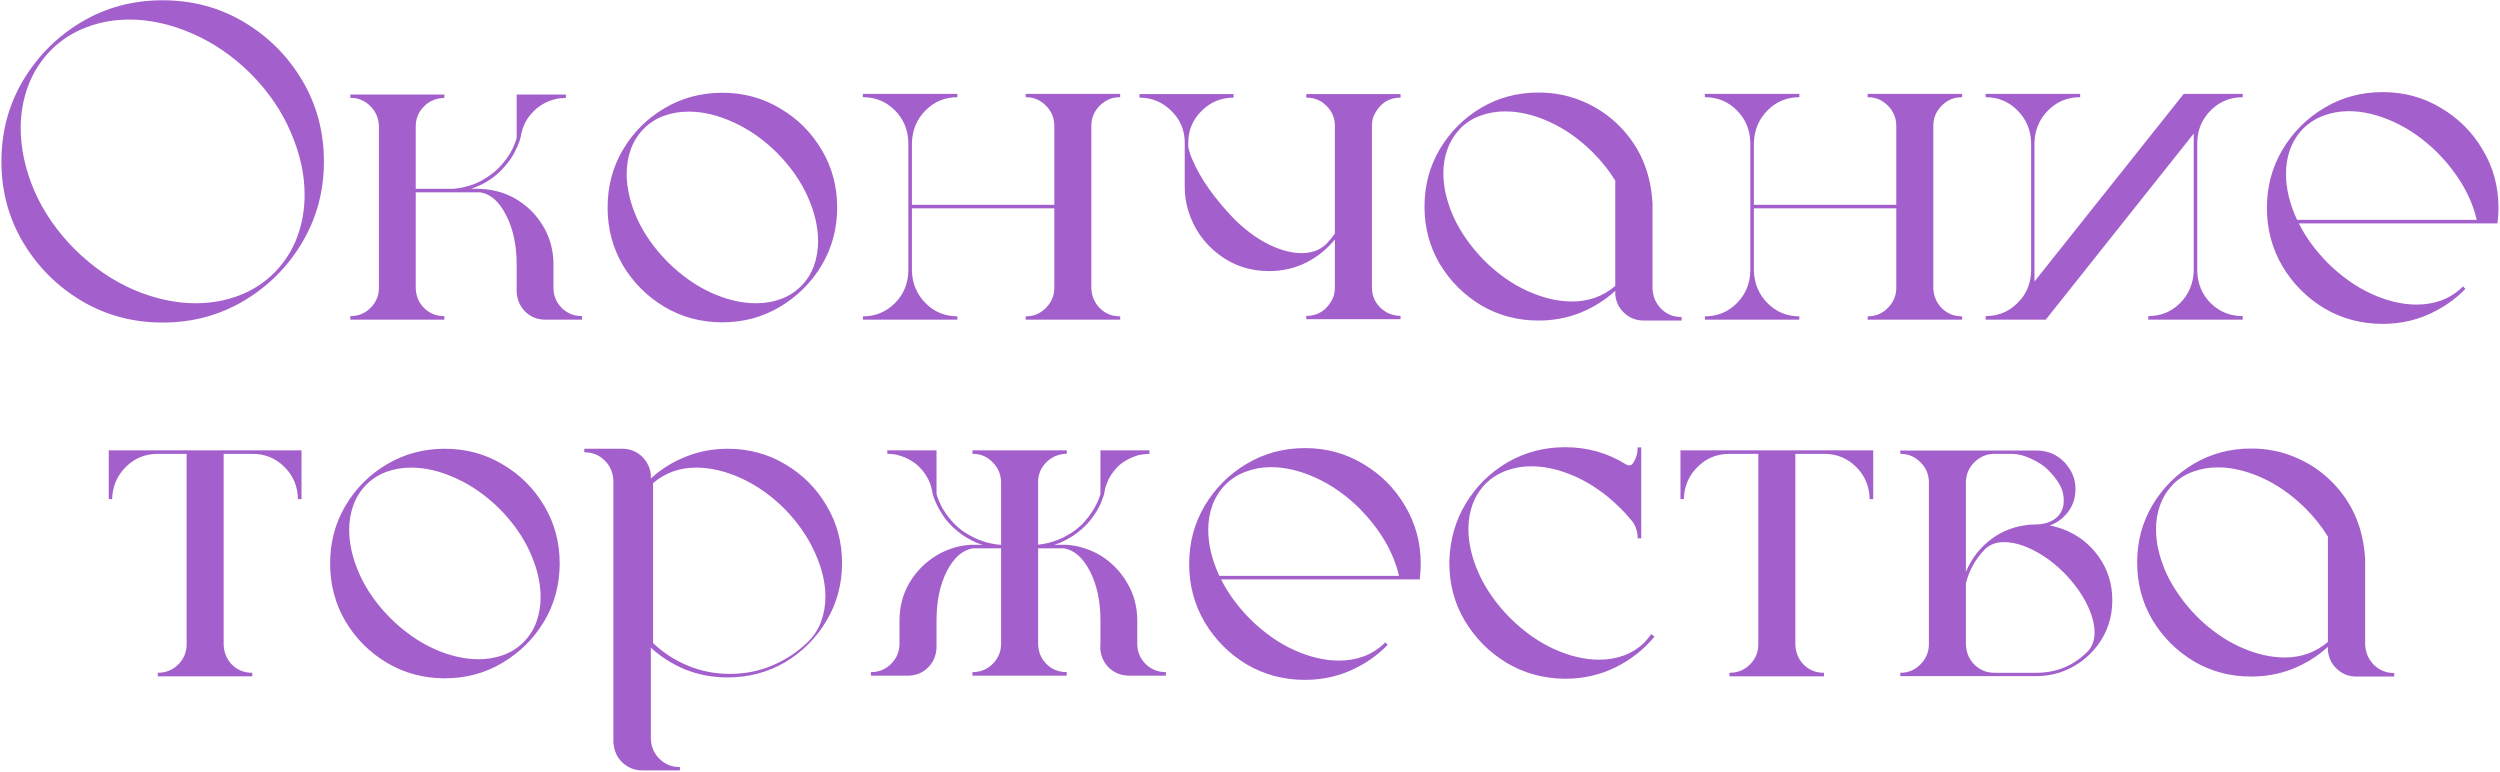<?xml version="1.0" encoding="UTF-8"?> <svg xmlns="http://www.w3.org/2000/svg" width="1552" height="479" viewBox="0 0 1552 479" fill="none"><path d="M100.98 0.168C119.432 0.168 136.23 4.666 151.377 13.662C166.523 22.658 178.595 34.73 187.591 49.876C196.587 65.022 201.085 81.821 201.085 100.272C201.085 118.632 196.587 135.385 187.591 150.531C178.595 165.678 166.523 177.749 151.377 186.745C136.23 195.741 119.432 200.239 100.98 200.239C82.529 200.239 65.731 195.741 50.584 186.745C35.529 177.749 23.458 165.678 14.37 150.531C5.374 135.385 0.876 118.632 0.876 100.272C0.876 81.821 5.374 65.022 14.37 49.876C23.458 34.73 35.529 22.658 50.584 13.662C65.731 4.666 82.529 0.168 100.98 0.168ZM170.241 169.396C176.575 162.97 181.303 155.626 184.424 147.364C187.545 139.011 189.105 130.198 189.105 120.927C189.105 108.259 186.26 95.361 180.568 82.234C174.969 69.016 166.615 56.807 155.508 45.607C144.309 34.592 132.146 26.284 119.019 20.685C105.892 14.993 92.994 12.148 80.326 12.148C71.055 12.148 62.242 13.708 53.889 16.829C45.535 19.95 38.145 24.678 31.72 31.012C25.386 37.438 20.658 44.827 17.537 53.181C14.416 61.442 12.855 70.209 12.855 79.481C12.855 92.148 15.655 105.092 21.255 118.311C26.946 131.438 35.346 143.601 46.453 154.8C57.652 165.815 69.815 174.169 82.942 179.86C96.069 185.46 108.967 188.26 121.635 188.26C130.906 188.26 139.719 186.699 148.072 183.578C156.426 180.457 163.815 175.729 170.241 169.396ZM361.225 196.246H361.362V198.449H337.954C333.089 198.266 329.05 196.521 325.837 193.217C322.624 189.912 320.926 185.827 320.742 180.962V164.163C320.742 152.321 318.585 142.178 314.271 133.732C310.048 125.287 304.724 120.514 298.298 119.412H258.091V178.621C258.183 183.67 259.927 187.893 263.323 191.289C266.72 194.594 270.851 196.246 275.716 196.246H275.854V198.449H217.471V196.246H217.608C222.474 196.246 226.604 194.548 230.001 191.151C233.489 187.663 235.233 183.486 235.233 178.621V78.241C235.05 73.284 233.26 69.153 229.863 65.849C226.467 62.452 222.382 60.754 217.608 60.754H217.471V58.688H275.854V60.754H275.716C275.349 60.754 274.936 60.8 274.477 60.892C269.795 61.259 265.894 63.141 262.772 66.537C259.651 69.842 258.091 73.835 258.091 78.517V117.209H281.086C281.637 117.209 282.188 117.163 282.738 117.071C284.758 116.888 286.777 116.521 288.797 115.97C290.816 115.511 292.744 114.914 294.58 114.18C296.416 113.445 298.206 112.573 299.95 111.563C301.694 110.554 303.347 109.452 304.907 108.259C306.56 107.065 308.074 105.78 309.451 104.403C310.828 103.026 312.113 101.558 313.307 99.997C314.592 98.436 315.739 96.784 316.749 95.04C317.759 93.296 318.631 91.506 319.365 89.67C319.916 88.385 320.375 87.054 320.742 85.677V58.688H351.311V60.754C350.852 60.754 350.438 60.8 350.071 60.892C348.878 60.892 347.685 60.983 346.491 61.167H346.354C345.986 61.259 345.619 61.351 345.252 61.442C345.068 61.534 344.931 61.58 344.839 61.58C344.38 61.672 343.967 61.764 343.6 61.855C343.324 61.947 343.049 62.039 342.773 62.131C342.039 62.315 341.351 62.544 340.708 62.819C338.872 63.554 337.128 64.472 335.476 65.573C333.823 66.675 332.354 67.914 331.069 69.291C329.692 70.668 328.453 72.183 327.352 73.835C326.342 75.487 325.47 77.231 324.735 79.067C324.552 79.526 324.414 79.985 324.322 80.444C324.139 80.995 324.001 81.5 323.909 81.959C323.817 82.051 323.771 82.189 323.771 82.372C323.68 82.923 323.542 83.519 323.358 84.162C323.358 84.529 323.312 84.897 323.221 85.264L323.083 85.401C323.083 85.677 323.037 85.906 322.945 86.09C322.945 86.182 322.899 86.319 322.808 86.503C322.808 86.595 322.762 86.732 322.67 86.916C322.67 87.008 322.624 87.145 322.532 87.329C322.532 87.513 322.486 87.696 322.395 87.88V88.018C321.936 89.119 321.477 90.221 321.018 91.322C320.191 93.158 319.273 94.948 318.264 96.692C317.254 98.345 316.106 99.951 314.821 101.512C313.628 103.072 312.297 104.587 310.828 106.056C309.451 107.433 307.982 108.718 306.422 109.911C304.77 111.104 303.117 112.206 301.465 113.216C299.721 114.226 297.885 115.098 295.957 115.832C294.764 116.383 293.57 116.842 292.377 117.209H297.885C298.527 117.209 299.17 117.255 299.812 117.347C303.668 117.622 307.386 118.311 310.966 119.412C314.454 120.514 317.713 121.982 320.742 123.818C327.719 128.041 333.272 133.687 337.403 140.755C341.534 147.823 343.6 155.626 343.6 164.163V178.621C343.6 183.486 345.298 187.663 348.694 191.151C352.183 194.548 356.359 196.246 361.225 196.246ZM448.386 57.587C461.513 57.587 473.446 60.8 484.187 67.226C495.019 73.56 503.647 82.143 510.073 92.975C516.499 103.715 519.712 115.648 519.712 128.775C519.712 141.902 516.499 153.882 510.073 164.714C503.647 175.454 495.019 184.037 484.187 190.463C473.446 196.889 461.513 200.102 448.386 200.102C435.259 200.102 423.279 196.889 412.447 190.463C401.707 184.037 393.124 175.454 386.698 164.714C380.364 153.882 377.197 141.902 377.197 128.775C377.197 115.648 380.364 103.715 386.698 92.975C393.124 82.143 401.707 73.56 412.447 67.226C423.279 60.8 435.259 57.587 448.386 57.587ZM399.642 77.002C399.642 76.91 399.688 76.818 399.779 76.727C399.688 76.818 399.642 76.91 399.642 77.002ZM497.268 177.657C500.848 174.077 503.51 169.9 505.254 165.127C506.998 160.262 507.87 155.121 507.87 149.705C507.87 140.893 505.713 131.667 501.398 122.028C497.084 112.39 490.75 103.348 482.396 94.902C473.951 86.549 464.909 80.215 455.271 75.9C445.632 71.494 436.406 69.291 427.594 69.291C422.086 69.291 416.945 70.163 412.172 71.907C407.398 73.651 403.222 76.314 399.642 79.894C396.062 83.565 393.399 87.788 391.655 92.561C389.911 97.335 389.039 102.476 389.039 107.983C389.039 116.796 391.196 126.021 395.511 135.66C399.825 145.207 406.159 154.203 414.513 162.648C422.958 171.002 432 177.382 441.639 181.788C451.277 186.103 460.503 188.26 469.315 188.26C474.823 188.26 479.964 187.388 484.737 185.644C489.511 183.899 493.688 181.237 497.268 177.657ZM677.511 78.103V178.896C677.694 183.854 679.484 188.03 682.881 191.427C686.277 194.731 690.408 196.384 695.273 196.384H695.411V198.449H636.753V196.384H636.891C641.756 196.384 645.887 194.64 649.283 191.151C652.771 187.663 654.516 183.486 654.516 178.621V129.326H566.115V168.156C566.391 176.143 569.236 182.844 574.652 188.26C580.068 193.676 586.632 196.384 594.343 196.384V198.449H535.685V196.384C543.487 196.384 550.097 193.676 555.513 188.26C560.929 182.844 563.729 176.143 563.912 168.156V88.568C563.729 80.582 560.929 73.881 555.513 68.465C550.097 63.049 543.487 60.341 535.685 60.341V58.275H594.343V60.341C586.632 60.341 580.068 63.049 574.652 68.465C569.236 73.881 566.391 80.582 566.115 88.568V127.123H654.516V78.103C654.516 73.238 652.771 69.061 649.283 65.573C645.887 62.085 641.756 60.341 636.891 60.341H636.753V58.275H695.411V60.341H695.273C690.408 60.341 686.231 62.085 682.743 65.573C679.255 69.061 677.511 73.238 677.511 78.103ZM869.458 196.108V198.174H810.938V196.108H811.075C818.235 196.108 823.605 192.62 827.186 185.644L828.012 183.578C828.471 181.834 828.7 180.136 828.7 178.483V148.604C823.835 154.662 817.868 159.481 810.8 163.062C803.731 166.55 796.066 168.294 787.805 168.294C775.963 168.294 765.498 164.806 756.41 157.829C747.322 150.853 741.08 141.856 737.684 130.841C736.215 126.159 735.48 121.202 735.48 115.97V88.568C735.48 80.857 732.727 74.294 727.219 68.878C721.711 63.37 715.102 60.616 707.391 60.616V58.413H765.773V60.616C758.062 60.616 751.453 63.37 745.945 68.878C740.438 74.294 737.684 80.857 737.684 88.568V91.185C738.234 93.939 739.152 96.738 740.438 99.584C745.395 111.059 753.84 123.038 765.773 135.522L767.013 136.762C773.714 143.279 780.69 148.328 787.942 151.908C795.194 155.396 801.896 157.141 808.046 157.141C809.331 157.141 810.616 157.049 811.901 156.865H812.039C812.406 156.773 812.773 156.682 813.141 156.59H813.416C813.691 156.498 813.967 156.452 814.242 156.452C814.609 156.269 814.931 156.177 815.206 156.177C815.206 156.177 815.252 156.131 815.344 156.039C815.803 156.039 816.17 155.947 816.445 155.764C816.721 155.672 816.95 155.58 817.134 155.488H817.271L818.098 155.075C818.648 154.8 819.107 154.57 819.475 154.387C819.75 154.295 820.025 154.111 820.301 153.836C821.035 153.377 821.724 152.872 822.366 152.321C822.642 152.229 822.825 152.046 822.917 151.771C823.101 151.679 823.238 151.587 823.33 151.495C823.422 151.312 823.514 151.22 823.605 151.22C823.605 151.036 823.651 150.99 823.743 151.082C825.579 149.154 827.231 147.135 828.7 145.023V78.241C828.7 73.376 827.002 69.245 823.605 65.849C820.209 62.36 816.078 60.616 811.213 60.616H810.938V58.413H869.458V60.616H869.32C862.16 60.616 856.79 64.105 853.21 71.081C852.843 71.724 852.567 72.412 852.384 73.147C851.925 74.707 851.695 76.405 851.695 78.241V178.483C851.695 183.257 853.348 187.342 856.652 190.738C860.049 194.135 864.226 195.925 869.183 196.108H869.458ZM1043.78 196.797H1043.92V199H1020.37C1015.14 199 1010.73 197.026 1007.15 193.079C1006.97 192.896 1006.79 192.666 1006.6 192.391L1006.19 191.978C1006.01 191.61 1005.82 191.289 1005.64 191.014L1005.23 190.601C1004.77 189.774 1004.35 188.902 1003.99 187.984C1003.34 186.424 1002.93 184.771 1002.75 183.027V180.549C996.413 186.332 989.161 190.876 980.991 194.181C972.913 197.394 964.284 199 955.104 199C942.069 199 930.182 195.833 919.441 189.499C908.793 183.073 900.256 174.536 893.83 163.888C887.496 153.147 884.329 141.26 884.329 128.225C884.329 115.189 887.496 103.302 893.83 92.561C900.256 81.821 908.793 73.284 919.441 66.95C930.182 60.616 942.069 57.449 955.104 57.449C964.284 57.449 972.913 59.056 980.991 62.269C989.161 65.481 996.413 69.98 1002.75 75.763C1017.07 88.89 1024.78 105.734 1025.88 126.297V179.31C1026.16 184.267 1027.99 188.443 1031.39 191.84C1034.78 195.145 1038.92 196.797 1043.78 196.797ZM1002.75 177.52V112.114C998.983 105.964 994.302 100.089 988.702 94.489C980.349 86.228 971.398 79.939 961.852 75.625C952.305 71.311 943.171 69.153 934.45 69.153C929.034 69.153 923.939 70.025 919.166 71.769C914.484 73.422 910.354 75.992 906.773 79.481C906.773 79.572 906.728 79.664 906.636 79.756C906.636 79.756 906.59 79.802 906.498 79.894C903.01 83.474 900.394 87.65 898.649 92.424C896.905 97.106 896.033 102.108 896.033 107.433C896.033 116.245 898.19 125.425 902.505 134.972C906.911 144.427 913.245 153.377 921.507 161.822C929.86 170.084 938.811 176.372 948.357 180.687C957.904 185.001 967.084 187.158 975.896 187.158C986.27 187.158 995.22 183.945 1002.75 177.52ZM1200.2 78.103V178.896C1200.39 183.854 1202.18 188.03 1205.57 191.427C1208.97 194.731 1213.1 196.384 1217.96 196.384H1218.1V198.449H1159.44V196.384H1159.58C1164.45 196.384 1168.58 194.64 1171.97 191.151C1175.46 187.663 1177.21 183.486 1177.21 178.621V129.326H1088.81V168.156C1089.08 176.143 1091.93 182.844 1097.34 188.26C1102.76 193.676 1109.32 196.384 1117.03 196.384V198.449H1058.38V196.384C1066.18 196.384 1072.79 193.676 1078.2 188.26C1083.62 182.844 1086.42 176.143 1086.6 168.156V88.568C1086.42 80.582 1083.62 73.881 1078.2 68.465C1072.79 63.049 1066.18 60.341 1058.38 60.341V58.275H1117.03V60.341C1109.32 60.341 1102.76 63.049 1097.34 68.465C1091.93 73.881 1089.08 80.582 1088.81 88.568V127.123H1177.21V78.103C1177.21 73.238 1175.46 69.061 1171.97 65.573C1168.58 62.085 1164.45 60.341 1159.58 60.341H1159.44V58.275H1218.1V60.341H1217.96C1213.1 60.341 1208.92 62.085 1205.43 65.573C1201.95 69.061 1200.2 73.238 1200.2 78.103ZM1364.06 88.431V168.156C1364.24 176.143 1367.04 182.844 1372.46 188.26C1377.88 193.584 1384.48 196.246 1392.29 196.246V198.449H1333.63V196.246C1341.34 196.246 1347.9 193.584 1353.32 188.26C1358.74 182.844 1361.58 176.143 1361.86 168.156V82.923L1270.01 198.449H1232.7V196.246C1241.51 196.246 1248.81 192.758 1254.59 185.781L1254.87 185.506C1258.72 180.641 1260.74 174.857 1260.93 168.156V88.431C1260.65 80.536 1257.8 73.881 1252.39 68.465C1246.97 63.049 1240.41 60.341 1232.7 60.341V58.275H1291.36V60.341C1283.55 60.341 1276.94 63.049 1271.53 68.465C1266.11 73.881 1263.27 80.536 1262.99 88.431V174.766L1355.66 58.275H1392.29V60.341C1383.66 60.341 1376.45 63.691 1370.67 70.393L1369.84 71.494C1366.08 76.359 1364.15 82.005 1364.06 88.431ZM1530.53 179.31C1525.3 184.726 1519.29 189.224 1512.5 192.804C1502.31 198.312 1491.2 201.065 1479.17 201.065C1465.95 201.065 1453.88 197.853 1442.96 191.427C1432.13 184.909 1423.45 176.188 1416.93 165.265C1410.51 154.341 1407.3 142.27 1407.3 129.051C1407.3 115.832 1410.51 103.807 1416.93 92.975C1423.45 82.051 1432.13 73.376 1442.96 66.95C1453.88 60.433 1465.95 57.174 1479.17 57.174C1492.39 57.174 1504.42 60.433 1515.25 66.95C1526.17 73.376 1534.85 82.051 1541.27 92.975C1547.79 103.807 1551.05 115.832 1551.05 129.051C1551.05 131.529 1550.91 134.008 1550.64 136.486C1550.64 136.945 1550.59 137.358 1550.5 137.726V138.689H1427.12C1431.44 147.318 1437.41 155.488 1445.02 163.199C1453.56 171.645 1462.65 178.07 1472.29 182.477C1482.02 186.883 1491.34 189.086 1500.24 189.086C1505.75 189.086 1510.89 188.214 1515.66 186.47C1520.53 184.634 1524.8 181.926 1528.47 178.346L1529.02 177.795L1530.53 179.31ZM1426.02 136.486H1537.56C1534.16 121.891 1526.08 108.029 1513.32 94.902C1504.78 86.457 1495.65 80.031 1485.92 75.625C1476.28 71.219 1467.01 69.016 1458.11 69.016C1452.6 69.016 1447.41 69.934 1442.55 71.769C1437.77 73.514 1433.55 76.176 1429.88 79.756C1426.3 83.428 1423.59 87.696 1421.75 92.561C1420.01 97.335 1419.14 102.476 1419.14 107.983C1419.14 117.071 1421.43 126.572 1426.02 136.486ZM67.52 279.551H187.178V309.844H184.975C184.791 301.857 181.991 295.202 176.575 289.878C171.159 284.462 164.55 281.754 156.747 281.754H138.847V400.172C139.03 405.129 140.774 409.306 144.079 412.702C147.476 416.007 151.606 417.659 156.472 417.659H156.609V419.862H97.951V417.659H98.089C102.954 417.659 107.131 415.961 110.619 412.564C114.107 409.076 115.852 404.899 115.852 400.034V281.754H97.951C90.148 281.754 83.539 284.462 78.123 289.878C72.707 295.202 69.861 301.857 69.586 309.844H67.52V279.551ZM276.129 278.587C289.256 278.587 301.189 281.8 311.93 288.226C322.762 294.56 331.391 303.143 337.816 313.975C344.242 324.715 347.455 336.648 347.455 349.775C347.455 362.902 344.242 374.882 337.816 385.714C331.391 396.454 322.762 405.037 311.93 411.463C301.189 417.889 289.256 421.102 276.129 421.102C263.002 421.102 251.022 417.889 240.19 411.463C229.45 405.037 220.867 396.454 214.441 385.714C208.107 374.882 204.94 362.902 204.94 349.775C204.94 336.648 208.107 324.715 214.441 313.975C220.867 303.143 229.45 294.56 240.19 288.226C251.022 281.8 263.002 278.587 276.129 278.587ZM227.385 298.002C227.385 297.91 227.431 297.818 227.522 297.727C227.431 297.818 227.385 297.91 227.385 298.002ZM325.011 398.657C328.591 395.077 331.253 390.9 332.997 386.127C334.741 381.262 335.613 376.121 335.613 370.705C335.613 361.893 333.456 352.667 329.142 343.028C324.827 333.39 318.493 324.348 310.14 315.902C301.694 307.549 292.652 301.215 283.014 296.9C273.375 292.494 264.149 290.291 255.337 290.291C249.829 290.291 244.688 291.163 239.915 292.907C235.142 294.651 230.965 297.313 227.385 300.894C223.805 304.565 221.143 308.788 219.398 313.562C217.654 318.335 216.782 323.476 216.782 328.983C216.782 337.796 218.939 347.021 223.254 356.66C227.568 366.207 233.902 375.203 242.256 383.648C250.701 392.002 259.743 398.382 269.382 402.788C279.021 407.103 288.246 409.26 297.059 409.26C302.566 409.26 307.707 408.388 312.48 406.644C317.254 404.899 321.431 402.237 325.011 398.657ZM451.69 278.587C464.817 278.587 476.751 281.8 487.491 288.226C498.231 294.56 506.769 303.097 513.103 313.837C519.528 324.577 522.741 336.465 522.741 349.5C522.741 362.627 519.528 374.561 513.103 385.301C506.769 396.041 498.231 404.624 487.491 411.05C476.751 417.384 464.817 420.551 451.69 420.551C442.511 420.551 433.836 418.944 425.666 415.731C417.588 412.427 410.382 407.883 404.048 402.1V458.279C404.14 463.328 405.884 467.551 409.28 470.947C412.769 474.436 416.991 476.18 421.948 476.18H422.086V478.245H398.678C396.291 478.245 394.042 477.832 391.931 477.006C385.138 473.977 381.42 468.606 380.777 460.896V298.14C380.502 293.183 378.666 289.052 375.27 285.747C371.873 282.442 367.742 280.79 362.877 280.79H362.739V278.587H386.285C391.518 278.587 395.924 280.515 399.504 284.37C399.688 284.646 399.871 284.921 400.055 285.196L400.468 285.609C400.56 285.701 400.651 285.839 400.743 286.022L401.156 286.436C401.248 286.619 401.34 286.803 401.432 286.986C401.891 287.812 402.35 288.685 402.809 289.603C403.451 291.163 403.864 292.815 404.048 294.56V297.038C410.382 291.255 417.588 286.757 425.666 283.544C433.836 280.239 442.511 278.587 451.69 278.587ZM453.067 418.348C462.614 418.348 471.519 416.558 479.78 412.978C488.134 409.397 495.478 404.486 501.812 398.244C505.392 394.664 508.054 390.487 509.798 385.714C511.542 380.94 512.414 375.846 512.414 370.43C512.414 361.617 510.211 352.438 505.805 342.891C501.49 333.252 495.202 324.21 486.94 315.765C478.495 307.411 469.453 301.077 459.814 296.763C450.268 292.448 441.088 290.291 432.275 290.291C421.902 290.291 412.952 293.504 405.425 299.93V399.208C411.667 405.175 418.873 409.856 427.043 413.253C435.213 416.649 443.888 418.348 453.067 418.348ZM723.639 417.246H723.776V419.449H700.368C695.503 419.266 691.418 417.521 688.113 414.217C684.9 410.912 683.202 406.827 683.019 401.962C683.11 401.228 683.156 400.447 683.156 399.621V385.163C683.156 373.321 680.999 363.178 676.685 354.732C672.37 346.287 667 341.514 660.574 340.412H644.464V399.621C644.556 404.67 646.3 408.893 649.696 412.289C653.093 415.594 657.224 417.246 662.089 417.246H662.227V419.449H603.706V417.246H603.844C608.709 417.246 612.84 415.548 616.236 412.151C619.725 408.663 621.469 404.486 621.469 399.621V340.412H603.844C597.418 341.514 592.048 346.287 587.733 354.732C583.511 363.178 581.399 373.321 581.399 385.163V401.962C581.216 406.827 579.518 410.912 576.305 414.217C573.092 417.521 569.007 419.266 564.05 419.449H540.642V417.246H540.779C545.645 417.246 549.775 415.548 553.172 412.151C556.66 408.663 558.404 404.486 558.404 399.621V385.163C558.404 376.626 560.47 368.823 564.601 361.755C568.823 354.687 574.423 349.041 581.399 344.818C584.429 342.982 587.642 341.514 591.038 340.412C594.618 339.219 598.382 338.484 602.329 338.209H610.04C608.755 337.842 607.424 337.383 606.047 336.832C604.211 336.006 602.421 335.088 600.677 334.078C598.933 333.16 597.28 332.059 595.72 330.773C594.159 329.58 592.645 328.295 591.176 326.918C589.799 325.541 588.468 324.072 587.183 322.512C585.989 320.951 584.888 319.299 583.878 317.555C582.868 315.902 581.95 314.158 581.124 312.322C580.757 311.496 580.39 310.624 580.022 309.706C579.563 308.604 579.196 307.411 578.921 306.126C578.737 305.024 578.508 303.923 578.232 302.821C577.957 301.903 577.682 300.985 577.406 300.067C576.672 298.231 575.754 296.487 574.652 294.835C573.643 293.183 572.449 291.668 571.072 290.291C569.695 288.822 568.181 287.583 566.528 286.573C564.968 285.472 563.27 284.554 561.434 283.819C560.424 283.452 559.46 283.131 558.542 282.855C558.358 282.764 558.175 282.718 557.991 282.718C557.899 282.626 557.808 282.58 557.716 282.58C557.257 282.488 556.844 282.396 556.477 282.305C556.385 282.305 556.293 282.259 556.201 282.167H555.375C555.283 282.075 555.191 282.029 555.1 282.029C554.824 282.029 554.595 281.983 554.411 281.892H553.447C553.264 281.892 553.126 281.846 553.034 281.754H550.831V279.551H581.399V306.677C581.767 307.962 582.226 309.293 582.776 310.67C583.511 312.506 584.383 314.296 585.393 316.04C586.402 317.692 587.504 319.299 588.697 320.859C589.891 322.42 591.222 323.935 592.69 325.403C594.067 326.78 595.536 328.065 597.097 329.259C598.749 330.452 600.447 331.508 602.191 332.426C603.936 333.436 605.726 334.308 607.562 335.042C609.397 335.776 611.325 336.419 613.345 336.97C615.364 337.429 617.384 337.796 619.403 338.071C620.138 338.071 620.826 338.117 621.469 338.209V299.104C621.285 294.238 619.495 290.153 616.099 286.849C612.794 283.452 608.709 281.754 603.844 281.754H603.706V279.551H662.227V281.754H660.85C656.168 282.213 652.267 284.095 649.146 287.399C646.024 290.704 644.464 294.697 644.464 299.379V338.071H645.152C647.172 337.796 649.191 337.429 651.211 336.97C653.139 336.419 655.066 335.776 656.994 335.042C658.83 334.308 660.62 333.436 662.364 332.426C664.108 331.508 665.761 330.452 667.321 329.259C668.882 328.065 670.396 326.78 671.865 325.403C673.242 323.935 674.527 322.42 675.721 320.859C676.914 319.299 678.016 317.692 679.025 316.04C680.035 314.296 680.953 312.506 681.779 310.67C682.33 309.293 682.789 307.962 683.156 306.677V279.551H713.587V281.754H712.485C711.2 281.846 709.961 281.983 708.768 282.167C708.4 282.259 707.987 282.351 707.528 282.442H707.115C706.748 282.534 706.381 282.626 706.014 282.718V282.855C705.646 282.855 705.325 282.947 705.05 283.131C704.407 283.314 703.765 283.544 703.122 283.819C701.286 284.554 699.542 285.472 697.89 286.573C696.237 287.583 694.723 288.822 693.346 290.291C692.061 291.668 690.867 293.183 689.766 294.835C688.664 296.487 687.792 298.231 687.149 300.067C686.782 300.985 686.461 301.903 686.186 302.821C686.094 303.464 685.956 304.106 685.772 304.749C685.772 305.208 685.681 305.667 685.497 306.126V306.264C685.497 306.539 685.451 306.769 685.359 306.952C685.359 307.044 685.313 307.182 685.222 307.365C685.222 307.549 685.176 307.732 685.084 307.916C685.084 308.008 685.038 308.1 684.946 308.191C684.854 308.375 684.809 308.604 684.809 308.88H684.671C684.304 310.073 683.891 311.221 683.432 312.322C682.605 314.158 681.688 315.902 680.678 317.555C679.576 319.299 678.429 320.951 677.235 322.512C676.042 324.072 674.711 325.541 673.242 326.918C671.865 328.295 670.351 329.58 668.698 330.773C667.138 332.059 665.485 333.16 663.741 334.078C661.997 335.088 660.207 336.006 658.371 336.832C657.086 337.383 655.755 337.842 654.378 338.209H662.089C666.036 338.484 669.8 339.219 673.38 340.412C676.868 341.514 680.127 342.982 683.156 344.818C690.041 349.041 695.549 354.687 699.68 361.755C703.902 368.823 706.014 376.626 706.014 385.163V399.621C706.014 404.486 707.712 408.663 711.108 412.151C714.597 415.548 718.773 417.246 723.639 417.246ZM861.472 400.31C856.239 405.726 850.227 410.224 843.434 413.804C833.244 419.312 822.137 422.065 810.111 422.065C796.893 422.065 784.821 418.853 773.897 412.427C763.065 405.909 754.391 397.188 747.873 386.265C741.447 375.341 738.234 363.27 738.234 350.051C738.234 336.832 741.447 324.807 747.873 313.975C754.391 303.051 763.065 294.376 773.897 287.95C784.821 281.433 796.893 278.174 810.111 278.174C823.33 278.174 835.355 281.433 846.188 287.95C857.111 294.376 865.786 303.051 872.212 313.975C878.729 324.807 881.988 336.832 881.988 350.051C881.988 352.529 881.851 355.008 881.575 357.486C881.575 357.945 881.529 358.358 881.438 358.726V359.689H758.062C762.377 368.318 768.344 376.488 775.963 384.199C784.5 392.645 793.588 399.07 803.227 403.477C812.957 407.883 822.274 410.086 831.179 410.086C836.687 410.086 841.827 409.214 846.601 407.47C851.466 405.634 855.734 402.926 859.406 399.346L859.957 398.795L861.472 400.31ZM756.961 357.486H868.494C865.098 342.891 857.02 329.029 844.26 315.902C835.723 307.457 826.589 301.031 816.858 296.625C807.22 292.219 797.948 290.016 789.044 290.016C783.536 290.016 778.35 290.934 773.484 292.77C768.711 294.514 764.488 297.176 760.816 300.756C757.236 304.428 754.528 308.696 752.692 313.562C750.948 318.335 750.076 323.476 750.076 328.983C750.076 338.071 752.371 347.572 756.961 357.486ZM1025.33 393.838L1027.12 395.215C1020.42 403.293 1012.29 409.673 1002.75 414.354C993.2 419.036 982.827 421.377 971.628 421.377H971.215C957.996 421.193 946.017 417.889 935.276 411.463C924.536 404.945 915.907 396.271 909.39 385.438C902.964 374.606 899.751 362.673 899.751 349.638V348.398C900.118 335.18 903.515 323.246 909.94 312.598C916.366 301.949 924.949 293.458 935.689 287.124C946.521 280.79 958.501 277.623 971.628 277.623C985.581 277.623 998.295 281.249 1009.77 288.501C1010.32 288.776 1010.87 288.914 1011.42 288.914C1012.34 288.914 1013.12 288.455 1013.76 287.537C1015.69 284.691 1016.65 281.479 1016.65 277.898V277.761H1018.86V334.216H1016.65V334.078C1016.65 330.314 1015.64 326.964 1013.62 324.026C1012.89 323.108 1012.11 322.19 1011.28 321.272C1009.63 319.253 1007.8 317.279 1005.78 315.352C1003.3 312.873 1000.77 310.578 998.203 308.467C990.492 302.225 982.506 297.497 974.244 294.284C966.074 291.071 958.18 289.465 950.561 289.465C945.053 289.465 939.866 290.383 935.001 292.219C930.228 293.963 926.005 296.625 922.333 300.205C918.753 303.877 916.045 308.146 914.209 313.011C912.465 317.784 911.593 322.925 911.593 328.433C911.593 337.337 913.796 346.654 918.202 356.385C922.608 366.023 929.034 375.111 937.479 383.648C946.017 392.094 955.104 398.52 964.743 402.926C974.474 407.332 983.791 409.535 992.695 409.535C998.203 409.535 1003.34 408.663 1008.12 406.919C1012.98 405.083 1017.25 402.375 1020.92 398.795C1022.94 396.5 1024.32 394.802 1025.05 393.7L1025.33 393.838ZM1043.23 279.551H1162.89V309.844H1160.68C1160.5 301.857 1157.7 295.202 1152.28 289.878C1146.87 284.462 1140.26 281.754 1132.46 281.754H1114.56V400.172C1114.74 405.129 1116.48 409.306 1119.79 412.702C1123.18 416.007 1127.32 417.659 1132.18 417.659H1132.32V419.862H1073.66V417.659H1073.8C1078.66 417.659 1082.84 415.961 1086.33 412.564C1089.82 409.076 1091.56 404.899 1091.56 400.034V281.754H1073.66C1065.86 281.754 1059.25 284.462 1053.83 289.878C1048.42 295.202 1045.57 301.857 1045.29 309.844H1043.23V279.551ZM1280.89 328.57C1289.98 332.059 1297.32 337.75 1302.92 345.645C1308.52 353.539 1311.32 362.535 1311.32 372.633C1311.32 383.189 1308.25 392.553 1302.1 400.723C1295.95 408.801 1288.01 414.446 1278.28 417.659H1278.14C1273.73 419.036 1269.1 419.725 1264.23 419.725H1179.69V417.659H1179.82C1184.69 417.659 1188.82 415.915 1192.22 412.427C1195.7 408.938 1197.45 404.762 1197.45 399.896V299.517C1197.45 294.56 1195.7 290.383 1192.22 286.986C1188.82 283.498 1184.69 281.754 1179.82 281.754H1179.69V279.688H1264.51C1267.99 279.688 1271.3 280.377 1274.42 281.754C1278.55 283.773 1281.9 286.711 1284.47 290.566C1287.13 294.422 1288.46 298.782 1288.46 303.647C1288.46 310.991 1285.62 317.096 1279.93 321.961C1277.72 323.797 1275.25 325.22 1272.49 326.229C1275.43 326.78 1278.23 327.561 1280.89 328.57ZM1249.08 281.754H1238.21C1233.34 281.754 1229.16 283.498 1225.68 286.986C1222.19 290.475 1220.44 294.651 1220.44 299.517V355.008C1224.02 346.471 1229.49 339.54 1236.83 334.216C1242.52 330.085 1248.99 327.423 1256.24 326.229C1258.81 325.771 1261.48 325.541 1264.23 325.541H1264.51C1267.54 325.541 1270.43 324.898 1273.18 323.613C1277.59 321.502 1280.2 318.06 1281.03 313.286C1281.12 312.368 1281.17 311.45 1281.17 310.532C1281.17 306.86 1280.25 303.51 1278.41 300.48C1276.58 297.359 1274.05 294.238 1270.84 291.117C1268.54 288.914 1265.24 286.803 1260.93 284.783C1256.61 282.764 1252.66 281.754 1249.08 281.754ZM1296.31 404.165C1298.98 401.136 1300.31 397.28 1300.31 392.599C1300.31 387.274 1298.65 381.308 1295.35 374.698C1292.04 368.089 1287.36 361.709 1281.3 355.559C1277.17 351.428 1272.91 347.939 1268.5 345.094C1259.5 339.402 1251.42 336.557 1244.26 336.557C1242.89 336.557 1241.6 336.648 1240.41 336.832C1237.38 337.383 1234.81 338.622 1232.7 340.55C1232.51 340.55 1232.42 340.642 1232.42 340.825C1232.24 340.825 1232.15 340.917 1232.15 341.101C1226.36 346.976 1222.46 353.998 1220.44 362.168V400.172C1220.63 405.129 1222.42 409.306 1225.81 412.702C1229.21 416.007 1233.34 417.659 1238.21 417.659H1264.23C1276.53 417.659 1287.04 413.345 1295.76 404.716C1295.76 404.532 1295.85 404.44 1296.04 404.44C1296.04 404.257 1296.13 404.165 1296.31 404.165ZM1486.2 417.797H1486.33V420H1462.79C1457.55 420 1453.15 418.026 1449.57 414.079C1449.38 413.896 1449.2 413.666 1449.02 413.391L1448.6 412.978C1448.42 412.61 1448.24 412.289 1448.05 412.014L1447.64 411.601C1447.18 410.774 1446.77 409.902 1446.4 408.984C1445.76 407.424 1445.35 405.771 1445.16 404.027V401.549C1438.83 407.332 1431.58 411.876 1423.41 415.181C1415.33 418.394 1406.7 420 1397.52 420C1384.48 420 1372.6 416.833 1361.86 410.499C1351.21 404.073 1342.67 395.536 1336.25 384.888C1329.91 374.147 1326.74 362.26 1326.74 349.225C1326.74 336.189 1329.91 324.302 1336.25 313.562C1342.67 302.821 1351.21 294.284 1361.86 287.95C1372.6 281.616 1384.48 278.449 1397.52 278.449C1406.7 278.449 1415.33 280.056 1423.41 283.269C1431.58 286.481 1438.83 290.979 1445.16 296.763C1459.48 309.89 1467.19 326.734 1468.29 347.297V400.31C1468.57 405.267 1470.41 409.443 1473.8 412.84C1477.2 416.145 1481.33 417.797 1486.2 417.797ZM1445.16 398.52V333.114C1441.4 326.964 1436.72 321.089 1431.12 315.489C1422.76 307.228 1413.81 300.939 1404.27 296.625C1394.72 292.311 1385.59 290.153 1376.87 290.153C1371.45 290.153 1366.35 291.025 1361.58 292.77C1356.9 294.422 1352.77 296.992 1349.19 300.48C1349.19 300.572 1349.14 300.664 1349.05 300.756C1349.05 300.756 1349 300.802 1348.91 300.894C1345.42 304.474 1342.81 308.65 1341.06 313.424C1339.32 318.105 1338.45 323.108 1338.45 328.433C1338.45 337.245 1340.61 346.425 1344.92 355.972C1349.33 365.427 1355.66 374.377 1363.92 382.822C1372.28 391.084 1381.23 397.372 1390.77 401.687C1400.32 406.001 1409.5 408.158 1418.31 408.158C1428.68 408.158 1437.63 404.945 1445.16 398.52Z" fill="#A360CC"></path></svg> 